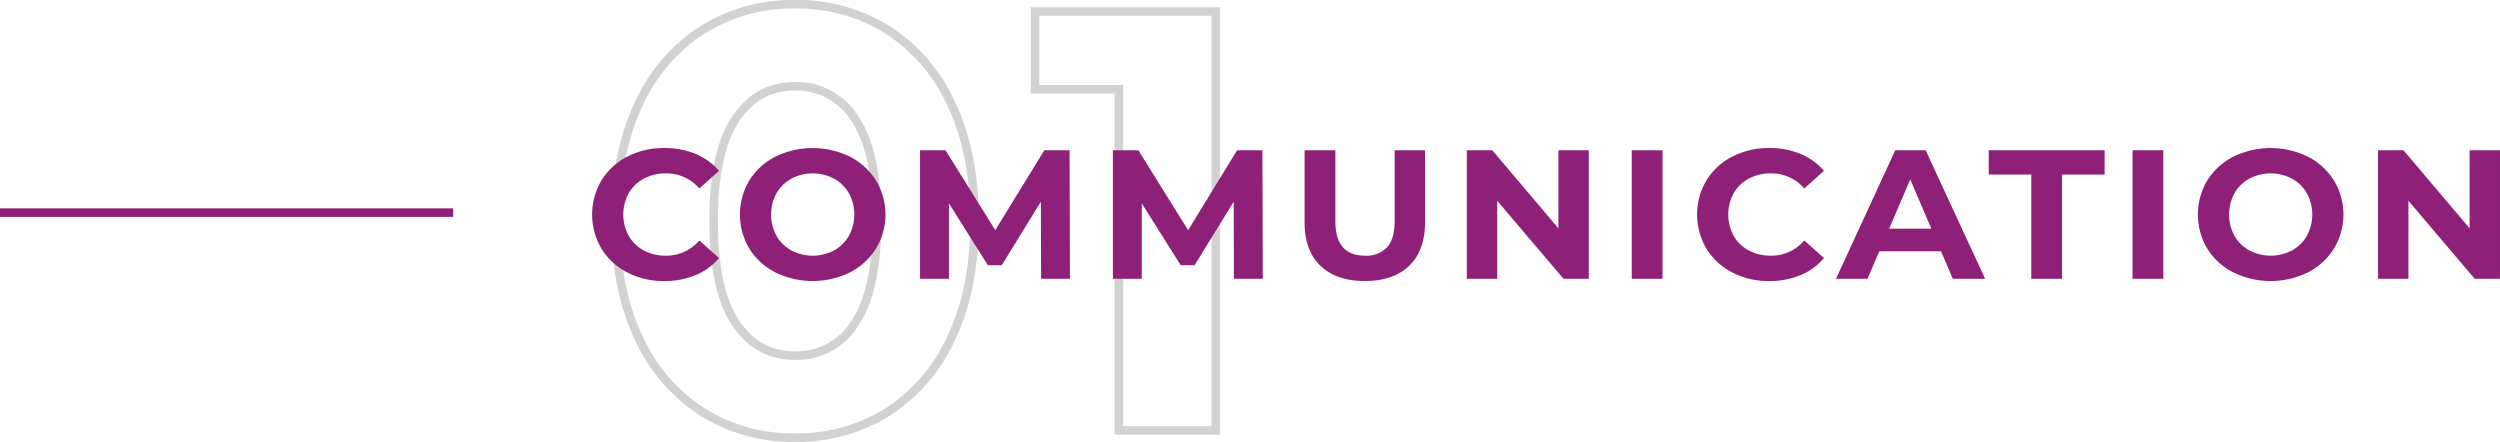 <svg xmlns="http://www.w3.org/2000/svg" width="584.763" height="103.36" viewBox="0 0 584.763 103.36">
  <g id="グループ_566" data-name="グループ 566" transform="translate(0 -3062.269)">
    <path id="パス_1800" data-name="パス 1800" d="M47.46,1.68a39.735,39.735,0,0,1-21.7-6.02A40.4,40.4,0,0,1,10.85-21.77Q5.46-33.18,5.46-49t5.39-27.23A40.4,40.4,0,0,1,25.76-93.66a39.735,39.735,0,0,1,21.7-6.02,39.735,39.735,0,0,1,21.7,6.02A40.4,40.4,0,0,1,84.07-76.23Q89.46-64.82,89.46-49T84.07-21.77A40.4,40.4,0,0,1,69.16-4.34,39.735,39.735,0,0,1,47.46,1.68Zm0-19.18a16.026,16.026,0,0,0,14.07-7.7q5.11-7.7,5.11-23.8T61.53-72.8a16.026,16.026,0,0,0-14.07-7.7q-8.82,0-13.93,7.7T28.42-49q0,16.1,5.11,23.8T47.46-17.5ZM145.88-98V0H123.2V-79.8H103.6V-98Z" transform="translate(138.5 3162.949)" fill="none" stroke="#212121" stroke-width="2" opacity="0.2"/>
    <path id="パス_715" data-name="パス 715" d="M8192.5,4720.983a15.22,15.22,0,0,1-6.044-5.542,15.69,15.69,0,0,1,0-16.023,15.214,15.214,0,0,1,6.044-5.542,18.469,18.469,0,0,1,8.644-2,18.69,18.69,0,0,1,7.311,1.375,14.6,14.6,0,0,1,5.488,3.953l-4.621,4.124a10.085,10.085,0,0,0-7.822-3.522,10.672,10.672,0,0,0-5.154,1.224,8.857,8.857,0,0,0-3.532,3.415,10.423,10.423,0,0,0,0,9.967,8.845,8.845,0,0,0,3.532,3.416,10.666,10.666,0,0,0,5.154,1.224,10.029,10.029,0,0,0,7.822-3.565l4.621,4.124a14.38,14.38,0,0,1-5.511,4,18.847,18.847,0,0,1-7.332,1.374A18.367,18.367,0,0,1,8192.5,4720.983Zm34.618-.021a15.3,15.3,0,0,1-6.088-5.564,15.537,15.537,0,0,1,0-15.937,15.291,15.291,0,0,1,6.088-5.563,19.843,19.843,0,0,1,17.443,0,15.494,15.494,0,0,1,6.088,5.563,15.4,15.4,0,0,1,0,15.938,15.5,15.5,0,0,1-6.088,5.564,19.86,19.86,0,0,1-17.443,0Zm13.709-5.134a8.938,8.938,0,0,0,3.489-3.416,10.437,10.437,0,0,0,0-9.967,8.95,8.95,0,0,0-3.489-3.415,10.732,10.732,0,0,0-9.953,0,8.95,8.95,0,0,0-3.489,3.415,10.444,10.444,0,0,0,0,9.967,8.938,8.938,0,0,0,3.489,3.416,10.728,10.728,0,0,0,9.953,0Zm48.442,6.637-.047-18.043-9.154,14.865h-3.244l-9.109-14.478v17.656h-6.755v-30.071h5.954l11.645,18.687,11.465-18.687h5.911l.088,30.071Zm45.1,0-.045-18.043-9.154,14.865h-3.244l-9.108-14.478v17.656h-6.756v-30.071h5.954l11.645,18.687,11.465-18.687h5.91l.089,30.071Zm20.242-3.05q-3.712-3.565-3.71-10.181v-16.84h7.2v16.582q0,8.076,6.933,8.076a6.611,6.611,0,0,0,5.154-1.955q1.777-1.955,1.779-6.122v-16.582h7.109v16.84q0,6.616-3.71,10.181t-10.377,3.565Q8358.325,4722.979,8354.613,4719.415Zm62.771-27.021v30.071h-5.909l-15.509-18.258v18.258h-7.111v-30.071h5.954l15.466,18.258v-18.258Zm10.044,0h7.2v30.071h-7.2Zm23.53,28.589a15.211,15.211,0,0,1-6.043-5.542,15.687,15.687,0,0,1,0-16.023,15.205,15.205,0,0,1,6.043-5.542,18.478,18.478,0,0,1,8.644-2,18.686,18.686,0,0,1,7.311,1.375,14.6,14.6,0,0,1,5.489,3.953l-4.622,4.124a10.082,10.082,0,0,0-7.822-3.522,10.672,10.672,0,0,0-5.154,1.224,8.857,8.857,0,0,0-3.532,3.415,10.43,10.43,0,0,0,0,9.967,8.845,8.845,0,0,0,3.532,3.416,10.666,10.666,0,0,0,5.154,1.224,10.027,10.027,0,0,0,7.822-3.565l4.622,4.124a14.383,14.383,0,0,1-5.512,4,18.843,18.843,0,0,1-7.332,1.374A18.37,18.37,0,0,1,8450.958,4720.983Zm48.817-4.962h-14.443l-2.754,6.444H8475.2l13.867-30.071h7.11l13.908,30.071h-7.555Zm-2.266-5.285-4.935-11.513-4.932,11.513Zm23.375-12.672h-9.955v-5.67h27.109v5.67h-9.956v24.4h-7.2Zm23.687-5.67h7.2v30.071h-7.2Zm23.574,28.568a15.3,15.3,0,0,1-6.088-5.564,15.537,15.537,0,0,1,0-15.937,15.291,15.291,0,0,1,6.088-5.563,19.843,19.843,0,0,1,17.443,0,15.494,15.494,0,0,1,6.088,5.563,15.4,15.4,0,0,1,0,15.938,15.5,15.5,0,0,1-6.088,5.564,19.86,19.86,0,0,1-17.443,0Zm13.71-5.134a8.938,8.938,0,0,0,3.489-3.416,10.444,10.444,0,0,0,0-9.967,8.95,8.95,0,0,0-3.489-3.415,10.734,10.734,0,0,0-9.954,0,8.95,8.95,0,0,0-3.489,3.415,10.444,10.444,0,0,0,0,9.967,8.938,8.938,0,0,0,3.489,3.416,10.73,10.73,0,0,0,9.954,0Zm48.661-23.434v30.071h-5.91l-15.509-18.258v18.258h-7.11v-30.071h5.955l15.466,18.258v-18.258Z" transform="translate(-8045.754 -1594.979)" fill="#8e2077"/>
    <line id="線_23" data-name="線 23" x2="106" transform="translate(0 3112)" fill="none" stroke="#8e2077" stroke-width="2"/>
  </g>
</svg>
